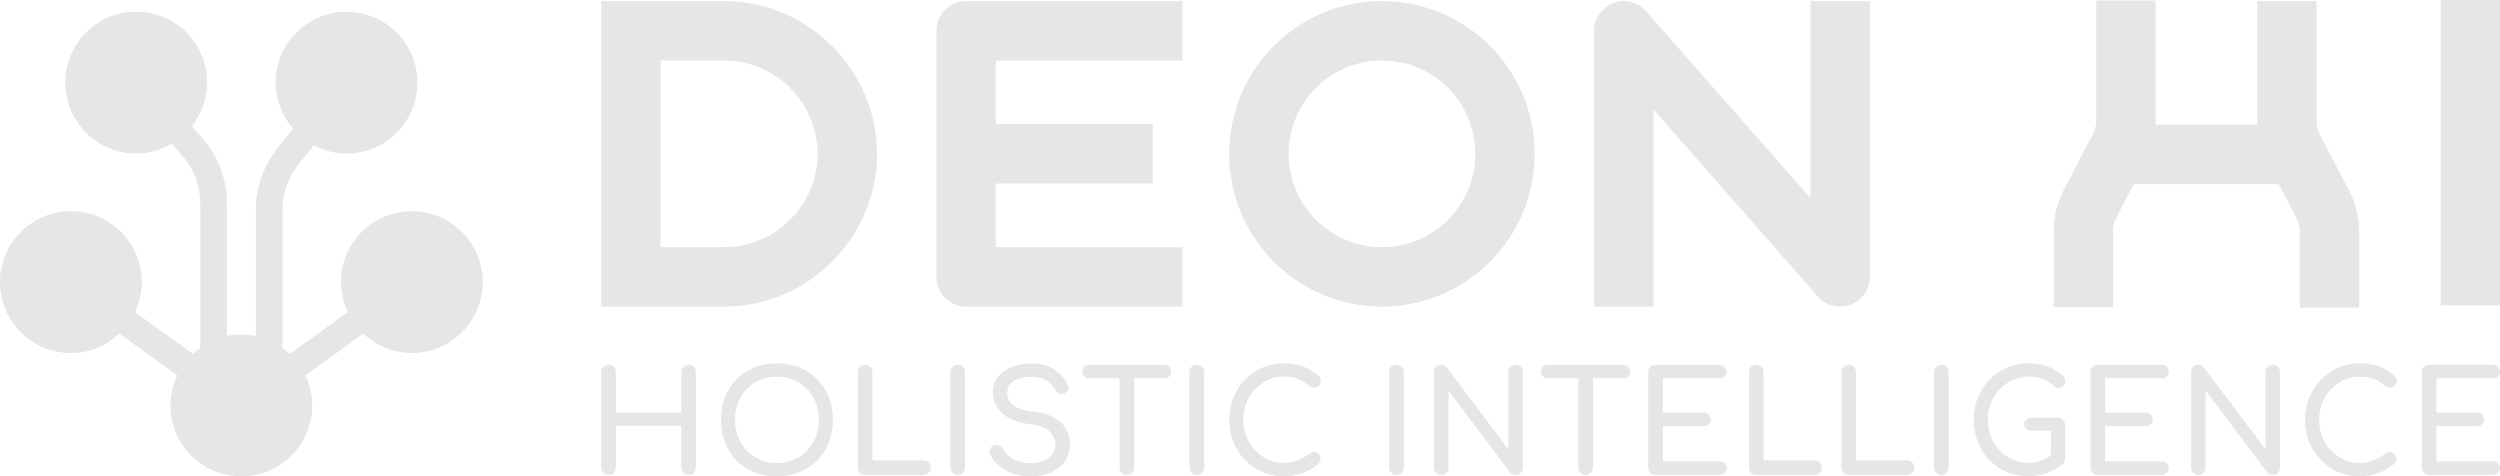 <?xml version="1.0" encoding="UTF-8"?>
<svg xmlns="http://www.w3.org/2000/svg" id="Ebene_2" data-name="Ebene 2" viewBox="0 0 589.19 112.27">
  <defs>
    <style>
      .cls-1 {
        fill: #e6e6e6;
      }
    </style>
  </defs>
  <g id="DEON_Holistic_Intelligence" data-name="DEON Holistic Intelligence">
    <path id="DAIK-OUTLINES" class="cls-1" d="M64.97,19.47c0,4.16,1.58,7.92,4.09,10.85l-3.69,4.64c-3.27,4.12-5.07,9.28-5.07,14.53v29.69c-1.1-.23-2.24-.35-3.41-.35s-2.31.12-3.41.35v-31.2c0-5.64-2.04-11.1-5.75-15.36l-2.52-2.9c2.23-2.84,3.61-6.37,3.61-10.26,0-9.23-7.48-16.71-16.71-16.71S15.39,10.24,15.39,19.47s7.48,16.71,16.71,16.71c3.07,0,5.91-.89,8.38-2.33l2.52,2.9c2.71,3.11,4.21,7.1,4.21,11.23v33.98c-.62.44-1.2.93-1.76,1.45l-13.64-9.87c1.01-2.15,1.61-4.53,1.61-7.06,0-9.23-7.48-16.71-16.71-16.71S0,57.26,0,66.49s7.48,16.71,16.71,16.71c4.44,0,8.44-1.76,11.43-4.58l13.64,9.87c-1.01,2.15-1.61,4.53-1.61,7.06,0,9.23,7.48,16.71,16.71,16.71s16.71-7.48,16.71-16.71c0-2.53-.61-4.91-1.61-7.06l13.64-9.87c2.99,2.82,7,4.58,11.43,4.58,9.23,0,16.71-7.48,16.71-16.71s-7.48-16.71-16.71-16.71-16.71,7.48-16.71,16.71c0,2.53.61,4.91,1.61,7.06l-13.64,9.87c-.55-.52-1.14-1.01-1.76-1.45v-32.47c0-3.85,1.32-7.62,3.71-10.63l3.69-4.64c2.32,1.22,4.91,1.97,7.71,1.97,9.23,0,16.71-7.48,16.71-16.71s-7.48-16.71-16.71-16.71-16.71,7.48-16.71,16.71Z"></path>
    <rect class="cls-1" x="575.19" width="14" height="72"></rect>
    <g>
      <path class="cls-1" d="M162.29,85.97c-.49,0-.9.16-1.23.48-.33.32-.5.74-.5,1.25v9.54h-15.42v-9.54c0-.51-.16-.93-.48-1.25-.32-.32-.74-.48-1.25-.48s-.9.16-1.23.48c-.33.32-.5.74-.5,1.25v22.5c0,.49.17.9.5,1.23.33.33.74.5,1.23.5s.93-.17,1.25-.5c.32-.33.48-.74.48-1.23v-9.9h15.42v9.9c0,.49.17.9.5,1.23.33.33.74.5,1.23.5s.92-.17,1.23-.5.47-.74.47-1.23v-22.5c0-.51-.16-.93-.47-1.25s-.72-.48-1.23-.48Z"></path>
      <path class="cls-1" d="M192.61,89.38c-1.17-1.18-2.56-2.1-4.17-2.76-1.61-.65-3.39-.98-5.34-.98s-3.74.33-5.35.98c-1.62.66-3.01,1.58-4.17,2.76-1.17,1.19-2.07,2.59-2.71,4.21-.64,1.62-.96,3.4-.96,5.35s.32,3.74.96,5.37c.64,1.63,1.54,3.04,2.71,4.22,1.16,1.19,2.55,2.11,4.17,2.76,1.62.66,3.4.98,5.35.98s3.73-.33,5.34-.98c1.61-.65,3-1.57,4.17-2.76,1.17-1.18,2.08-2.59,2.73-4.22.64-1.63.96-3.42.96-5.37s-.32-3.73-.96-5.35c-.64-1.62-1.55-3.02-2.73-4.21ZM192.26,102.96c-.48,1.24-1.16,2.32-2.05,3.24s-1.93,1.64-3.14,2.16c-1.21.52-2.53.78-3.97.78s-2.77-.26-3.97-.78c-1.21-.52-2.25-1.24-3.13-2.16-.88-.92-1.56-2-2.05-3.24-.49-1.24-.73-2.58-.73-4.02s.24-2.78.73-4.02c.49-1.24,1.17-2.32,2.05-3.24.87-.92,1.92-1.63,3.13-2.15,1.21-.51,2.53-.76,3.97-.76s2.76.25,3.97.76c1.21.51,2.25,1.22,3.14,2.15.89.92,1.57,2,2.05,3.24.48,1.24.71,2.58.71,4.02s-.24,2.78-.71,4.02Z"></path>
      <path class="cls-1" d="M217.63,108.48h-12.03v-20.77c0-.49-.17-.9-.5-1.23s-.74-.5-1.23-.5-.86.17-1.2.5-.5.74-.5,1.23v22.5c0,.49.16.9.48,1.23.32.33.73.5,1.21.5h13.76c.49,0,.9-.17,1.23-.5s.5-.74.5-1.23-.17-.9-.5-1.23c-.33-.33-.74-.5-1.23-.5Z"></path>
      <path class="cls-1" d="M225.71,85.97c-.49,0-.9.16-1.23.48-.33.32-.5.74-.5,1.25v22.5c0,.49.17.9.5,1.23.33.33.74.5,1.23.5s.93-.17,1.25-.5c.32-.33.48-.74.48-1.23v-22.5c0-.51-.16-.93-.48-1.25-.32-.32-.74-.48-1.25-.48Z"></path>
      <path class="cls-1" d="M243.76,97.04c-1.73-.18-3.05-.49-3.97-.93-.92-.44-1.55-.97-1.89-1.58-.34-.61-.51-1.25-.51-1.91,0-1.31.55-2.28,1.66-2.91,1.11-.63,2.48-.94,4.12-.91.93,0,1.74.13,2.43.38s1.28.6,1.79,1.05c.51.44.94.99,1.3,1.63.24.42.61.71,1.09.86.49.16.94.1,1.36-.17.38-.24.59-.58.65-1.01.05-.43-.07-.89-.38-1.38-.55-.91-1.21-1.69-1.96-2.36-.76-.66-1.63-1.18-2.64-1.56s-2.19-.57-3.54-.57c-1.73,0-3.3.27-4.7.8-1.41.53-2.52,1.31-3.34,2.33-.82,1.02-1.23,2.26-1.23,3.72,0,1.99.78,3.67,2.36,5.02,1.57,1.35,3.73,2.16,6.48,2.43,2.1.22,3.62.8,4.54,1.73.92.93,1.38,1.98,1.38,3.16,0,.93-.28,1.71-.83,2.34-.55.63-1.28,1.11-2.18,1.45s-1.88.5-2.94.5c-.95,0-1.86-.14-2.73-.43-.86-.29-1.6-.66-2.21-1.13-.61-.46-1.05-.97-1.31-1.53-.2-.42-.49-.73-.88-.95-.39-.21-.78-.27-1.18-.18-.55.11-.95.37-1.18.76-.23.4-.24.83-.02,1.3.44,1.04,1.14,1.96,2.1,2.76.95.8,2.07,1.42,3.36,1.86,1.28.44,2.64.67,4.05.67,1.2,0,2.35-.16,3.47-.47s2.12-.78,2.99-1.41c.87-.63,1.57-1.41,2.09-2.34.52-.93.78-2.03.78-3.29,0-2.19-.74-3.96-2.21-5.3-1.47-1.34-3.53-2.14-6.16-2.41Z"></path>
      <path class="cls-1" d="M274.44,85.97h-17.78c-.47,0-.85.15-1.15.45s-.45.68-.45,1.14.15.85.45,1.15.68.45,1.15.45h7.18v21.04c0,.49.17.9.5,1.23.33.33.74.5,1.23.5s.9-.17,1.23-.5c.33-.33.5-.74.5-1.23v-21.04h7.15c.47,0,.85-.15,1.14-.45.3-.3.45-.68.45-1.15s-.15-.85-.45-1.14c-.3-.3-.68-.45-1.14-.45Z"></path>
      <path class="cls-1" d="M282.05,85.97c-.49,0-.9.16-1.23.48-.33.32-.5.74-.5,1.25v22.5c0,.49.17.9.5,1.23.33.33.74.5,1.23.5s.93-.17,1.25-.5c.32-.33.48-.74.48-1.23v-22.5c0-.51-.16-.93-.48-1.25-.32-.32-.74-.48-1.25-.48Z"></path>
      <path class="cls-1" d="M295.8,91.76c.87-.93,1.89-1.66,3.04-2.2,1.15-.53,2.38-.8,3.69-.8,1.44,0,2.6.19,3.47.56.87.38,1.72.92,2.54,1.63.4.31.81.45,1.23.42.42-.03.78-.19,1.08-.46.3-.28.45-.63.45-1.05,0-.2-.01-.37-.05-.52-.04-.14-.1-.29-.2-.43s-.24-.28-.42-.42c-1.24-1.02-2.48-1.75-3.71-2.2-1.23-.44-2.7-.66-4.4-.66-1.82,0-3.5.35-5.05,1.03-1.55.69-2.91,1.63-4.07,2.84-1.16,1.21-2.07,2.62-2.73,4.22-.65,1.61-.98,3.34-.98,5.2s.33,3.63.98,5.25c.66,1.62,1.56,3.03,2.73,4.24,1.16,1.21,2.53,2.15,4.09,2.82,1.56.68,3.24,1.02,5.04,1.02,1.5,0,2.94-.24,4.3-.73,1.36-.49,2.64-1.21,3.84-2.16.18-.18.31-.37.4-.58.09-.21.13-.43.13-.65,0-.49-.13-.87-.4-1.15-.27-.28-.59-.43-.98-.46-.39-.04-.78.09-1.18.38-.93.69-1.9,1.22-2.91,1.61-1.01.39-2.08.58-3.21.58-1.31,0-2.54-.26-3.69-.78-1.15-.52-2.17-1.25-3.04-2.18-.88-.93-1.56-2.01-2.05-3.24-.49-1.23-.73-2.56-.73-3.97s.24-2.71.73-3.94c.49-1.23,1.17-2.31,2.05-3.24Z"></path>
      <path class="cls-1" d="M329.12,85.97c-.49,0-.9.16-1.23.48-.33.32-.5.74-.5,1.25v22.5c0,.49.17.9.5,1.23.33.33.74.5,1.23.5s.93-.17,1.25-.5c.32-.33.48-.74.48-1.23v-22.5c0-.51-.16-.93-.48-1.25-.32-.32-.74-.48-1.25-.48Z"></path>
      <path class="cls-1" d="M357.21,85.97c-.49,0-.9.16-1.23.48-.33.32-.5.74-.5,1.25v18.18l-14.5-19.28c-.35-.42-.8-.63-1.33-.63-.49,0-.89.16-1.21.48-.32.32-.48.74-.48,1.25v22.5c0,.49.16.9.48,1.23.32.33.73.5,1.21.5s.92-.17,1.25-.5.48-.74.48-1.23v-18.15l14.49,19.28c.15.2.36.35.61.45.25.1.49.15.71.15.51,0,.92-.17,1.23-.5s.47-.74.47-1.23v-22.5c0-.51-.16-.93-.47-1.25s-.72-.48-1.23-.48Z"></path>
      <path class="cls-1" d="M382.57,85.97h-17.78c-.47,0-.85.15-1.15.45s-.45.68-.45,1.14.15.85.45,1.15.68.45,1.15.45h7.18v21.04c0,.49.17.9.5,1.23.33.33.74.5,1.23.5s.9-.17,1.23-.5c.33-.33.5-.74.5-1.23v-21.04h7.15c.47,0,.85-.15,1.14-.45.3-.3.45-.68.45-1.15s-.15-.85-.45-1.14c-.3-.3-.68-.45-1.14-.45Z"></path>
      <path class="cls-1" d="M405.21,89.16c.51,0,.92-.14,1.23-.43.31-.29.47-.67.47-1.13,0-.49-.16-.88-.47-1.18s-.72-.45-1.23-.45h-15.02c-.49,0-.9.16-1.23.48-.33.32-.5.74-.5,1.25v22.5c0,.49.17.9.5,1.23.33.33.74.5,1.23.5h15.02c.51,0,.92-.15,1.23-.45s.47-.69.47-1.18-.16-.84-.47-1.13c-.31-.29-.72-.43-1.23-.43h-13.29v-8.31h9.54c.51,0,.92-.15,1.23-.45.31-.3.47-.68.47-1.15s-.16-.85-.47-1.15c-.31-.3-.72-.45-1.23-.45h-9.54v-8.08h13.29Z"></path>
      <path class="cls-1" d="M427.64,108.48h-12.03v-20.77c0-.49-.17-.9-.5-1.23s-.74-.5-1.23-.5-.86.17-1.2.5-.5.74-.5,1.23v22.5c0,.49.16.9.48,1.23.32.33.73.5,1.21.5h13.76c.49,0,.9-.17,1.23-.5s.5-.74.5-1.23-.17-.9-.5-1.23c-.33-.33-.74-.5-1.23-.5Z"></path>
      <path class="cls-1" d="M449.45,108.48h-12.03v-20.77c0-.49-.17-.9-.5-1.23s-.74-.5-1.23-.5-.86.17-1.2.5-.5.74-.5,1.23v22.5c0,.49.16.9.48,1.23.32.33.73.5,1.21.5h13.76c.49,0,.9-.17,1.23-.5s.5-.74.5-1.23-.17-.9-.5-1.23c-.33-.33-.74-.5-1.23-.5Z"></path>
      <path class="cls-1" d="M457.53,85.97c-.49,0-.9.16-1.23.48-.33.32-.5.74-.5,1.25v22.5c0,.49.17.9.5,1.23.33.33.74.5,1.23.5s.93-.17,1.25-.5c.32-.33.48-.74.48-1.23v-22.5c0-.51-.16-.93-.48-1.25-.32-.32-.74-.48-1.25-.48Z"></path>
      <path class="cls-1" d="M471.27,91.76c.87-.93,1.89-1.66,3.04-2.2,1.15-.53,2.38-.8,3.69-.8,1.44,0,2.6.19,3.47.56.87.38,1.72.92,2.54,1.63.37.31.78.45,1.21.43.43-.02.8-.18,1.09-.47.3-.29.45-.64.45-1.06,0-.2-.01-.37-.05-.52-.04-.14-.1-.29-.2-.43s-.24-.28-.42-.42c-1.24-1.02-2.48-1.75-3.71-2.2-1.23-.44-2.7-.66-4.4-.66-1.82,0-3.5.35-5.05,1.03-1.55.69-2.91,1.63-4.07,2.84-1.16,1.21-2.07,2.62-2.73,4.22-.65,1.61-.98,3.34-.98,5.2s.33,3.63.98,5.25c.66,1.62,1.56,3.03,2.73,4.24,1.16,1.21,2.53,2.15,4.09,2.82,1.56.68,3.24,1.02,5.04,1.02,1.5,0,2.95-.24,4.32-.72,1.38-.48,2.65-1.2,3.82-2.17.2-.18.34-.37.42-.58.08-.21.12-.43.12-.65v-7.94c0-.51-.16-.93-.47-1.25-.31-.32-.72-.48-1.23-.48h-6.21c-.49,0-.9.14-1.23.43-.33.29-.5.65-.5,1.09s.17.81.5,1.1.74.43,1.23.43h4.59v5.88c-.7.44-1.41.84-2.14,1.12-1.01.39-2.08.58-3.21.58-1.31,0-2.54-.26-3.69-.78-1.15-.52-2.17-1.25-3.04-2.18-.88-.93-1.56-2.01-2.05-3.24-.49-1.23-.73-2.56-.73-3.97s.24-2.71.73-3.94c.49-1.23,1.17-2.31,2.05-3.24Z"></path>
      <path class="cls-1" d="M509.41,89.16c.51,0,.92-.14,1.23-.43.31-.29.47-.67.47-1.13,0-.49-.16-.88-.47-1.18s-.72-.45-1.23-.45h-15.02c-.49,0-.9.16-1.23.48-.33.32-.5.74-.5,1.25v22.5c0,.49.17.9.5,1.23.33.33.74.5,1.23.5h15.02c.51,0,.92-.15,1.23-.45s.47-.69.47-1.18-.16-.84-.47-1.13c-.31-.29-.72-.43-1.23-.43h-13.29v-8.31h9.54c.51,0,.92-.15,1.23-.45.31-.3.47-.68.47-1.15s-.16-.85-.47-1.15c-.31-.3-.72-.45-1.23-.45h-9.54v-8.08h13.29Z"></path>
      <path class="cls-1" d="M535.64,85.97c-.49,0-.9.16-1.23.48-.33.32-.5.74-.5,1.25v18.18l-14.5-19.28c-.35-.42-.8-.63-1.33-.63-.49,0-.89.16-1.21.48-.32.32-.48.74-.48,1.25v22.5c0,.49.16.9.48,1.23.32.33.73.5,1.21.5s.92-.17,1.25-.5.48-.74.48-1.23v-18.15l14.49,19.28c.15.2.36.35.61.45.25.1.49.15.71.15.51,0,.92-.17,1.23-.5s.47-.74.47-1.23v-22.5c0-.51-.16-.93-.47-1.25s-.72-.48-1.23-.48Z"></path>
      <path class="cls-1" d="M549.35,91.76c.87-.93,1.89-1.66,3.04-2.2,1.15-.53,2.38-.8,3.69-.8,1.44,0,2.6.19,3.47.56.87.38,1.72.92,2.54,1.63.4.31.81.45,1.23.42.42-.03.78-.19,1.08-.46.3-.28.45-.63.45-1.05,0-.2-.01-.37-.05-.52-.04-.14-.1-.29-.2-.43s-.24-.28-.42-.42c-1.24-1.02-2.48-1.75-3.71-2.2-1.23-.44-2.7-.66-4.4-.66-1.82,0-3.5.35-5.05,1.03-1.55.69-2.91,1.63-4.07,2.84-1.16,1.21-2.07,2.62-2.73,4.22-.65,1.61-.98,3.34-.98,5.2s.33,3.63.98,5.25c.66,1.62,1.56,3.03,2.73,4.24,1.16,1.21,2.53,2.15,4.09,2.82,1.56.68,3.24,1.02,5.04,1.02,1.5,0,2.94-.24,4.3-.73,1.36-.49,2.64-1.21,3.84-2.16.18-.18.31-.37.4-.58.09-.21.13-.43.13-.65,0-.49-.13-.87-.4-1.15-.27-.28-.59-.43-.98-.46-.39-.04-.78.09-1.18.38-.93.69-1.9,1.22-2.91,1.61-1.01.39-2.08.58-3.21.58-1.31,0-2.54-.26-3.69-.78-1.15-.52-2.17-1.25-3.04-2.18-.88-.93-1.56-2.01-2.05-3.24-.49-1.23-.73-2.56-.73-3.97s.24-2.71.73-3.94c.49-1.23,1.17-2.31,2.05-3.24Z"></path>
      <path class="cls-1" d="M587.49,108.74h-13.29v-8.31h9.54c.51,0,.92-.15,1.23-.45.31-.3.47-.68.47-1.15s-.16-.85-.47-1.15c-.31-.3-.72-.45-1.23-.45h-9.54v-8.08h13.29c.51,0,.92-.14,1.23-.43.31-.29.47-.67.47-1.13,0-.49-.16-.88-.47-1.18s-.72-.45-1.23-.45h-15.02c-.49,0-.9.16-1.23.48-.33.32-.5.74-.5,1.25v22.5c0,.49.17.9.5,1.23.33.33.74.5,1.23.5h15.02c.51,0,.92-.15,1.23-.45s.47-.69.47-1.18-.16-.84-.47-1.13c-.31-.29-.72-.43-1.23-.43Z"></path>
    </g>
    <path id="N" class="cls-1" d="M426.69.26v46.44L387.94,2.64h0c-1.28-1.45-3.16-2.38-5.25-2.38-3.87,0-7,3.13-7,7v65h14V25.82l38.74,44.06h0c1.28,1.45,3.16,2.38,5.25,2.38,3.87,0,7-3.13,7-7V.26h-14Z"></path>
    <path id="O" class="cls-1" d="M325.69.26c-19.88,0-36,16.12-36,36s16.12,36,36,36,36-16.12,36-36S345.57.26,325.69.26ZM325.69,58.26c-12.15,0-22-9.85-22-22s9.85-22,22-22,22,9.85,22,22-9.85,22-22,22Z"></path>
    <path id="E" class="cls-1" d="M278.69,72.26v-14h-44v-15h37v-14h-37v-15h44V.26h-51c-3.86,0-7,3.13-7,7v58c0,3.87,3.13,7,7,7h51Z"></path>
    <path id="D" class="cls-1" d="M170.69.26h-29v72h29c19.75,0,36-16.25,36-36S190.44.26,170.69.26ZM170.69,58.26h-15V14.26h15c12.07,0,22,9.93,22,22s-9.93,22-22,22Z"></path>
    <path class="cls-1" d="M553.61,44.87l-6.84-13.09c-.52-1-.8-2.12-.8-3.24V.27h-14v28.27c0,.29.01.57.03.86h-24c.02-.33.03-.66.03-.99V.13h-14v28.27c0,1.13-.28,2.25-.8,3.24l-6.84,13.09c-1.56,2.99-2.39,6.36-2.39,9.73v17.92h14v-17.92c0-1.12.28-2.25.8-3.24l4.09-7.82h34.15l4.16,7.96c.52,1,.8,2.12.8,3.24v17.92h14v-17.92c0-3.38-.83-6.74-2.39-9.73Z"></path>
  </g>
</svg>
